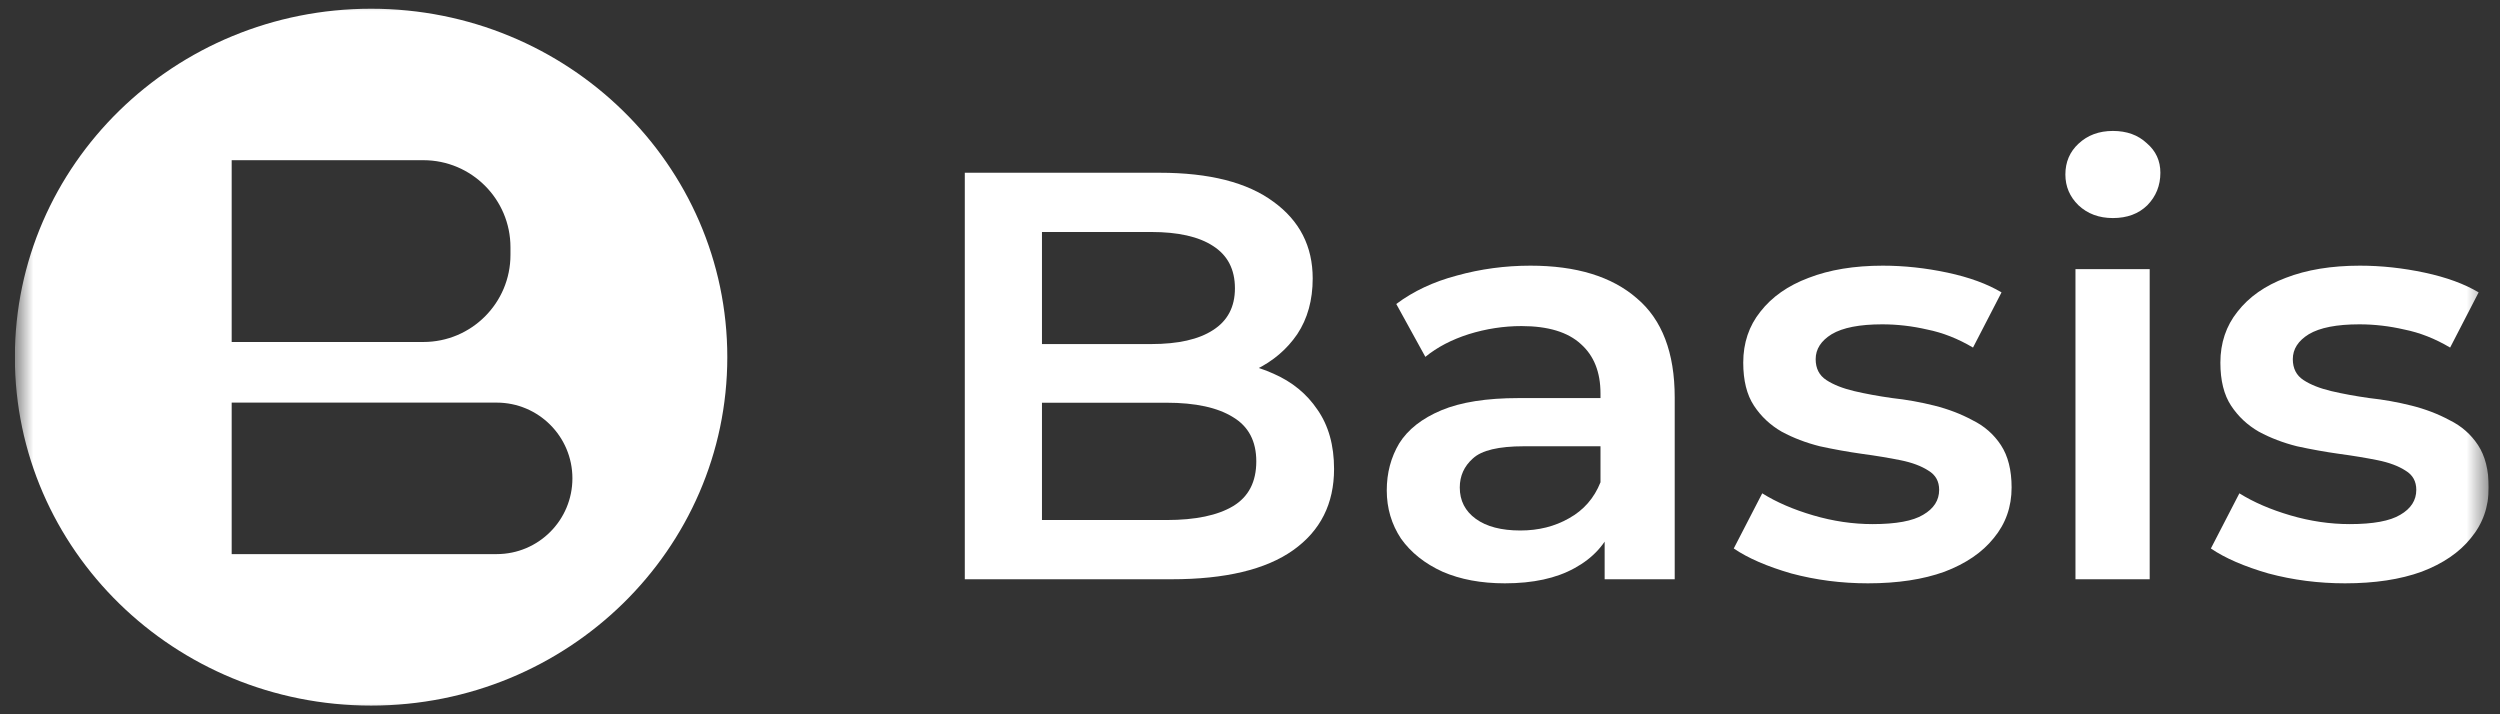 <svg xmlns="http://www.w3.org/2000/svg" width="112" height="32" viewBox="0 0 112 32" fill="none">
  <rect x="0" y="0" width="112" height="32" fill="#333333" stroke="none"/>
  <g clip-path="url(#clip0_1902_9761)">
    <mask id="mask0_1902_9761" style="mask-type:luminance" maskUnits="userSpaceOnUse" x="0" y="0" width="112" height="32">
      <path d="M111.495 0H0.666V32H111.495V0Z" fill="white"/>
    </mask>
    <g mask="url(#mask0_1902_9761)">
      <path fill-rule="evenodd" clip-rule="evenodd" d="M32.583 16C32.583 24.621 25.438 31.61 16.625 31.61C7.811 31.61 0.666 24.621 0.666 16C0.666 7.379 7.811 0.391 16.625 0.391C25.438 0.391 32.583 7.379 32.583 16ZM10.379 7.177H18.966C21.122 7.177 22.869 8.924 22.869 11.08V11.419C22.869 13.574 21.122 15.321 18.966 15.321H10.379V7.177ZM10.379 18.037H22.251C24.125 18.037 25.644 19.556 25.644 21.43C25.644 23.305 24.125 24.824 22.251 24.824H10.379V18.037Z" fill="white"/>
      <path d="M43.223 25.951V7.739H51.947C54.181 7.739 55.883 8.173 57.053 9.04C58.224 9.89 58.809 11.035 58.809 12.474C58.809 13.445 58.578 14.278 58.117 14.972C57.656 15.648 57.036 16.177 56.256 16.559C55.493 16.923 54.66 17.105 53.755 17.105L54.234 16.169C55.28 16.169 56.22 16.359 57.053 16.741C57.887 17.105 58.543 17.643 59.022 18.354C59.518 19.065 59.766 19.95 59.766 21.008C59.766 22.569 59.155 23.783 57.931 24.65C56.708 25.517 54.89 25.951 52.479 25.951H43.223ZM46.68 23.297H52.266C53.56 23.297 54.553 23.089 55.245 22.673C55.936 22.256 56.282 21.589 56.282 20.669C56.282 19.767 55.936 19.108 55.245 18.692C54.553 18.259 53.56 18.042 52.266 18.042H46.414V15.414H51.574C52.78 15.414 53.702 15.206 54.34 14.79C54.997 14.373 55.325 13.749 55.325 12.916C55.325 12.067 54.997 11.434 54.34 11.017C53.702 10.601 52.78 10.393 51.574 10.393H46.68V23.297Z" fill="white"/>
      <path d="M71.888 25.951V23.141L71.702 22.543V17.626C71.702 16.672 71.409 15.935 70.824 15.415C70.239 14.877 69.353 14.608 68.165 14.608C67.367 14.608 66.578 14.729 65.797 14.972C65.035 15.215 64.388 15.553 63.856 15.987L62.553 13.619C63.315 13.047 64.219 12.622 65.266 12.345C66.329 12.05 67.429 11.902 68.564 11.902C70.621 11.902 72.207 12.388 73.325 13.359C74.459 14.313 75.027 15.796 75.027 17.808V25.951H71.888ZM67.42 26.133C66.356 26.133 65.425 25.96 64.627 25.613C63.829 25.249 63.209 24.754 62.765 24.13C62.34 23.488 62.127 22.768 62.127 21.971C62.127 21.19 62.313 20.488 62.685 19.863C63.076 19.239 63.705 18.745 64.574 18.38C65.443 18.016 66.595 17.834 68.032 17.834H72.154V19.993H68.271C67.136 19.993 66.374 20.175 65.984 20.54C65.594 20.887 65.398 21.32 65.398 21.84C65.398 22.43 65.638 22.898 66.117 23.245C66.595 23.592 67.26 23.766 68.111 23.766C68.927 23.766 69.654 23.584 70.292 23.219C70.948 22.855 71.418 22.317 71.702 21.606L72.261 23.558C71.942 24.373 71.365 25.006 70.532 25.457C69.716 25.908 68.679 26.133 67.42 26.133Z" fill="white"/>
      <path d="M83.683 26.133C82.495 26.133 81.352 25.986 80.252 25.691C79.17 25.379 78.31 25.006 77.672 24.572L78.948 22.101C79.587 22.5 80.349 22.829 81.236 23.089C82.123 23.349 83.009 23.48 83.896 23.48C84.942 23.48 85.696 23.341 86.156 23.063C86.635 22.786 86.874 22.413 86.874 21.945C86.874 21.563 86.715 21.277 86.396 21.086C86.077 20.878 85.66 20.722 85.145 20.618C84.632 20.514 84.055 20.418 83.417 20.332C82.796 20.245 82.167 20.132 81.529 19.993C80.908 19.837 80.341 19.62 79.826 19.343C79.312 19.048 78.895 18.658 78.576 18.172C78.257 17.687 78.097 17.045 78.097 16.247C78.097 15.363 78.355 14.599 78.869 13.958C79.383 13.299 80.101 12.796 81.023 12.449C81.963 12.084 83.071 11.902 84.348 11.902C85.305 11.902 86.272 12.006 87.247 12.214C88.222 12.423 89.029 12.717 89.668 13.099L88.391 15.571C87.717 15.172 87.034 14.903 86.343 14.764C85.669 14.608 84.995 14.53 84.321 14.53C83.311 14.53 82.557 14.677 82.06 14.972C81.582 15.267 81.342 15.64 81.342 16.091C81.342 16.507 81.502 16.819 81.821 17.027C82.141 17.236 82.557 17.4 83.071 17.522C83.585 17.643 84.153 17.747 84.773 17.834C85.412 17.903 86.041 18.016 86.662 18.172C87.282 18.328 87.85 18.545 88.364 18.823C88.896 19.083 89.322 19.456 89.641 19.941C89.96 20.427 90.12 21.06 90.12 21.84C90.12 22.708 89.853 23.462 89.322 24.104C88.808 24.746 88.072 25.249 87.114 25.613C86.156 25.96 85.013 26.133 83.683 26.133Z" fill="white"/>
      <path d="M92.981 25.951V12.058H96.306V25.951H92.981ZM94.657 9.769C94.036 9.769 93.522 9.578 93.115 9.196C92.724 8.815 92.529 8.355 92.529 7.817C92.529 7.262 92.724 6.803 93.115 6.439C93.522 6.057 94.036 5.866 94.657 5.866C95.278 5.866 95.783 6.048 96.173 6.413C96.581 6.759 96.785 7.202 96.785 7.739C96.785 8.312 96.59 8.797 96.2 9.196C95.81 9.578 95.295 9.769 94.657 9.769Z" fill="white"/>
      <path d="M105.058 26.133C103.87 26.133 102.727 25.986 101.627 25.691C100.545 25.379 99.685 25.006 99.047 24.572L100.324 22.101C100.962 22.5 101.725 22.829 102.611 23.089C103.498 23.349 104.385 23.48 105.271 23.48C106.317 23.48 107.071 23.341 107.532 23.063C108.011 22.786 108.25 22.413 108.25 21.945C108.25 21.563 108.09 21.277 107.771 21.086C107.452 20.878 107.035 20.722 106.521 20.618C106.007 20.514 105.43 20.418 104.792 20.332C104.172 20.245 103.542 20.132 102.904 19.993C102.284 19.837 101.716 19.62 101.202 19.343C100.687 19.048 100.271 18.658 99.951 18.172C99.632 17.687 99.473 17.045 99.473 16.247C99.473 15.363 99.73 14.599 100.244 13.958C100.758 13.299 101.477 12.796 102.398 12.449C103.338 12.084 104.446 11.902 105.723 11.902C106.681 11.902 107.647 12.006 108.623 12.214C109.598 12.423 110.405 12.717 111.043 13.099L109.766 15.571C109.093 15.172 108.41 14.903 107.718 14.764C107.045 14.608 106.37 14.53 105.697 14.53C104.686 14.53 103.933 14.677 103.436 14.972C102.957 15.267 102.718 15.64 102.718 16.091C102.718 16.507 102.878 16.819 103.197 17.027C103.516 17.236 103.933 17.4 104.446 17.522C104.961 17.643 105.528 17.747 106.149 17.834C106.787 17.903 107.417 18.016 108.037 18.172C108.658 18.328 109.225 18.545 109.74 18.823C110.272 19.083 110.697 19.456 111.016 19.941C111.336 20.427 111.495 21.06 111.495 21.84C111.495 22.708 111.229 23.462 110.697 24.104C110.183 24.746 109.447 25.249 108.489 25.613C107.532 25.96 106.388 26.133 105.058 26.133Z" fill="white"/>
    </g>
  </g>
  <defs>
    <clipPath id="clip0_1902_9761">
      <rect width="110.829" height="32" fill="white" transform="translate(0.666)"/>
    </clipPath>
  </defs>
</svg>
